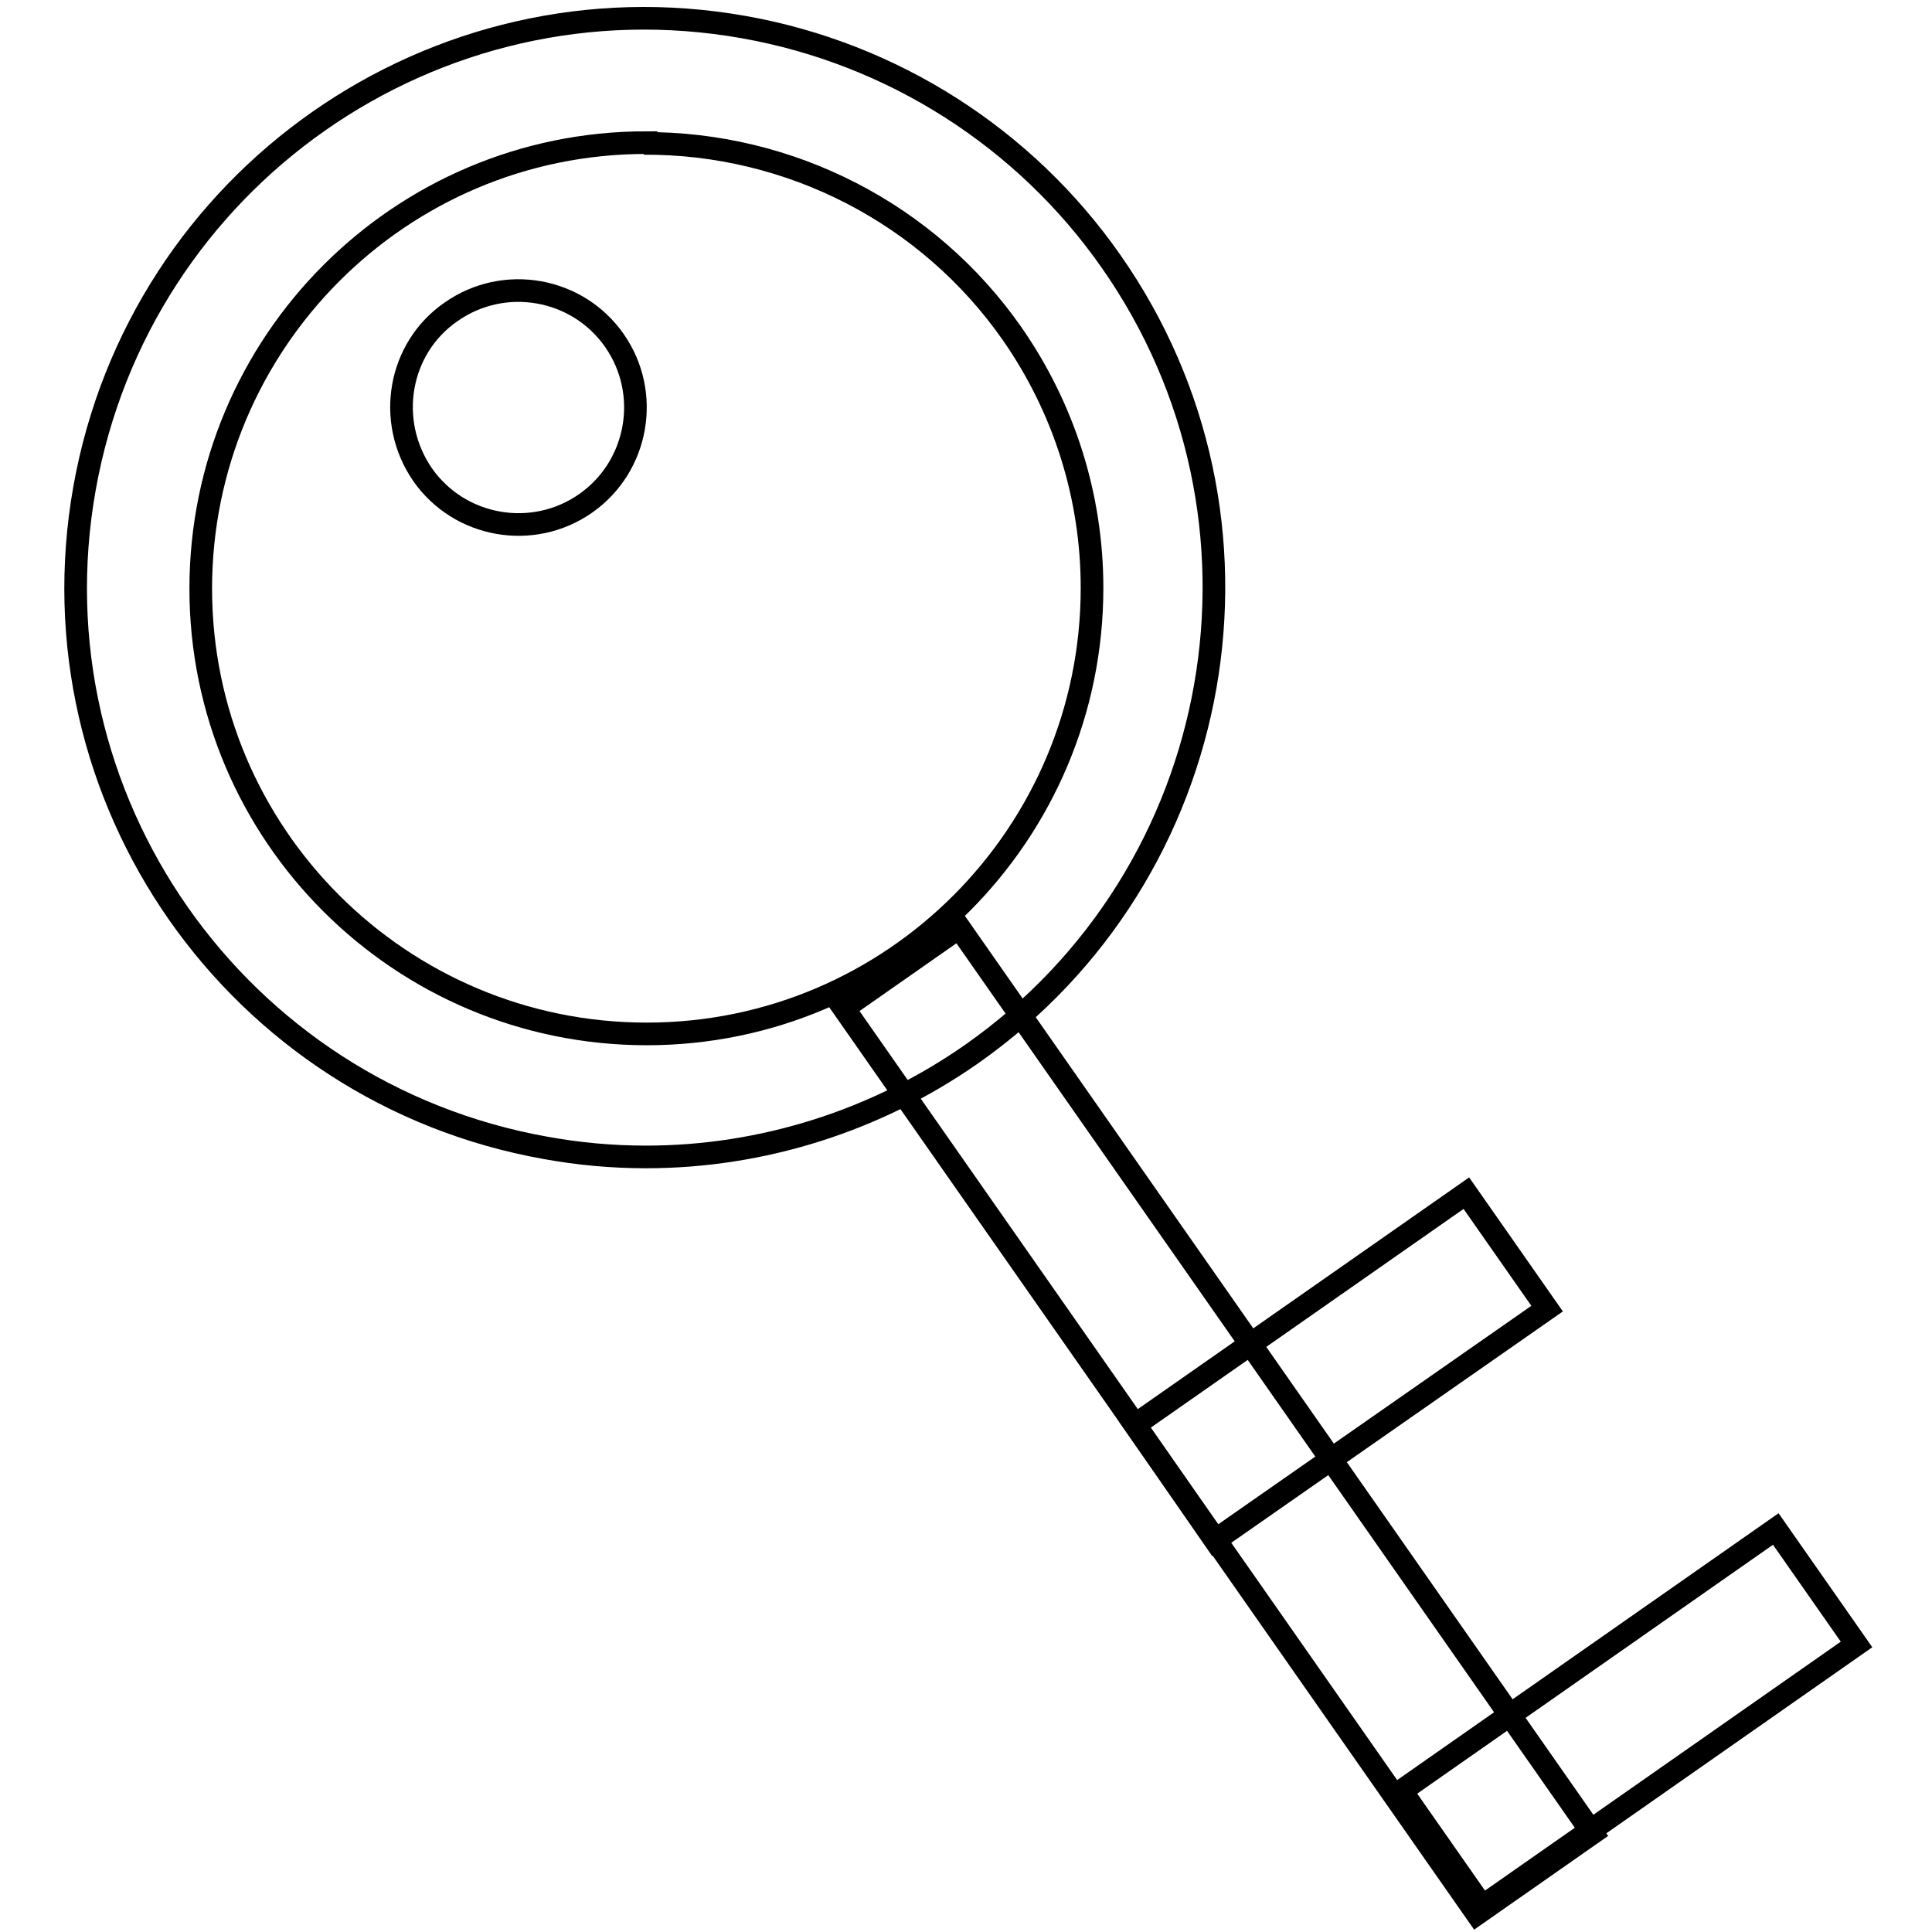 <?xml version="1.0" encoding="utf-8"?>
<!-- Svg Vector Icons : http://www.onlinewebfonts.com/icon -->
<!DOCTYPE svg PUBLIC "-//W3C//DTD SVG 1.1//EN" "http://www.w3.org/Graphics/SVG/1.1/DTD/svg11.dtd">
<svg version="1.1" xmlns="http://www.w3.org/2000/svg" xmlns:xlink="http://www.w3.org/1999/xlink" x="0px" y="0px" viewBox="0 0 256 256" enable-background="new 0 0 256 256" xml:space="preserve">
<g> <path stroke-width="3" fill-opacity="0" stroke="#000000"  d="M85.6,153.3c-4.5,0-8.9-0.4-13.3-1.2c-41-7.3-68.4-46.4-61.1-87.4c7.3-41,46.4-68.4,87.4-61.1 c19.7,3.5,37.2,14.7,48.6,31c23.9,34.1,15.6,81.2-18.5,105.1C116.1,148.5,101,153.3,85.6,153.3z M85.6,18.9 c-32.6,0-59,26.5-59,59.1c0,32.6,26.5,59,59.1,59s59-26.5,59-59.1c0-12.1-3.7-23.8-10.6-33.7c-11.1-15.9-29.4-25.3-48.8-25.2H85.6z "/> <path stroke-width="3" fill-opacity="0" stroke="#000000"  d="M111.8,133.6l15.3-10.7l83.9,120l-15.3,10.7L111.8,133.6z"/> <path stroke-width="3" fill-opacity="0" stroke="#000000"  d="M150.4,188.8l43.9-30.7l10.7,15.3L161,204.1L150.4,188.8z M185.7,237.3l49.6-34.7l10.7,15.3l-49.6,34.7 L185.7,237.3z"/> <path stroke-width="3" fill-opacity="0" stroke="#000000"  d="M56,62.9c4.9,7,14.6,8.7,21.6,3.8c7-4.9,8.7-14.6,3.8-21.6c0,0,0,0,0,0c-4.9-7-14.6-8.7-21.6-3.8 C52.8,46.1,51.1,55.8,56,62.9C56,62.9,56,62.9,56,62.9z"/></g>
</svg>
